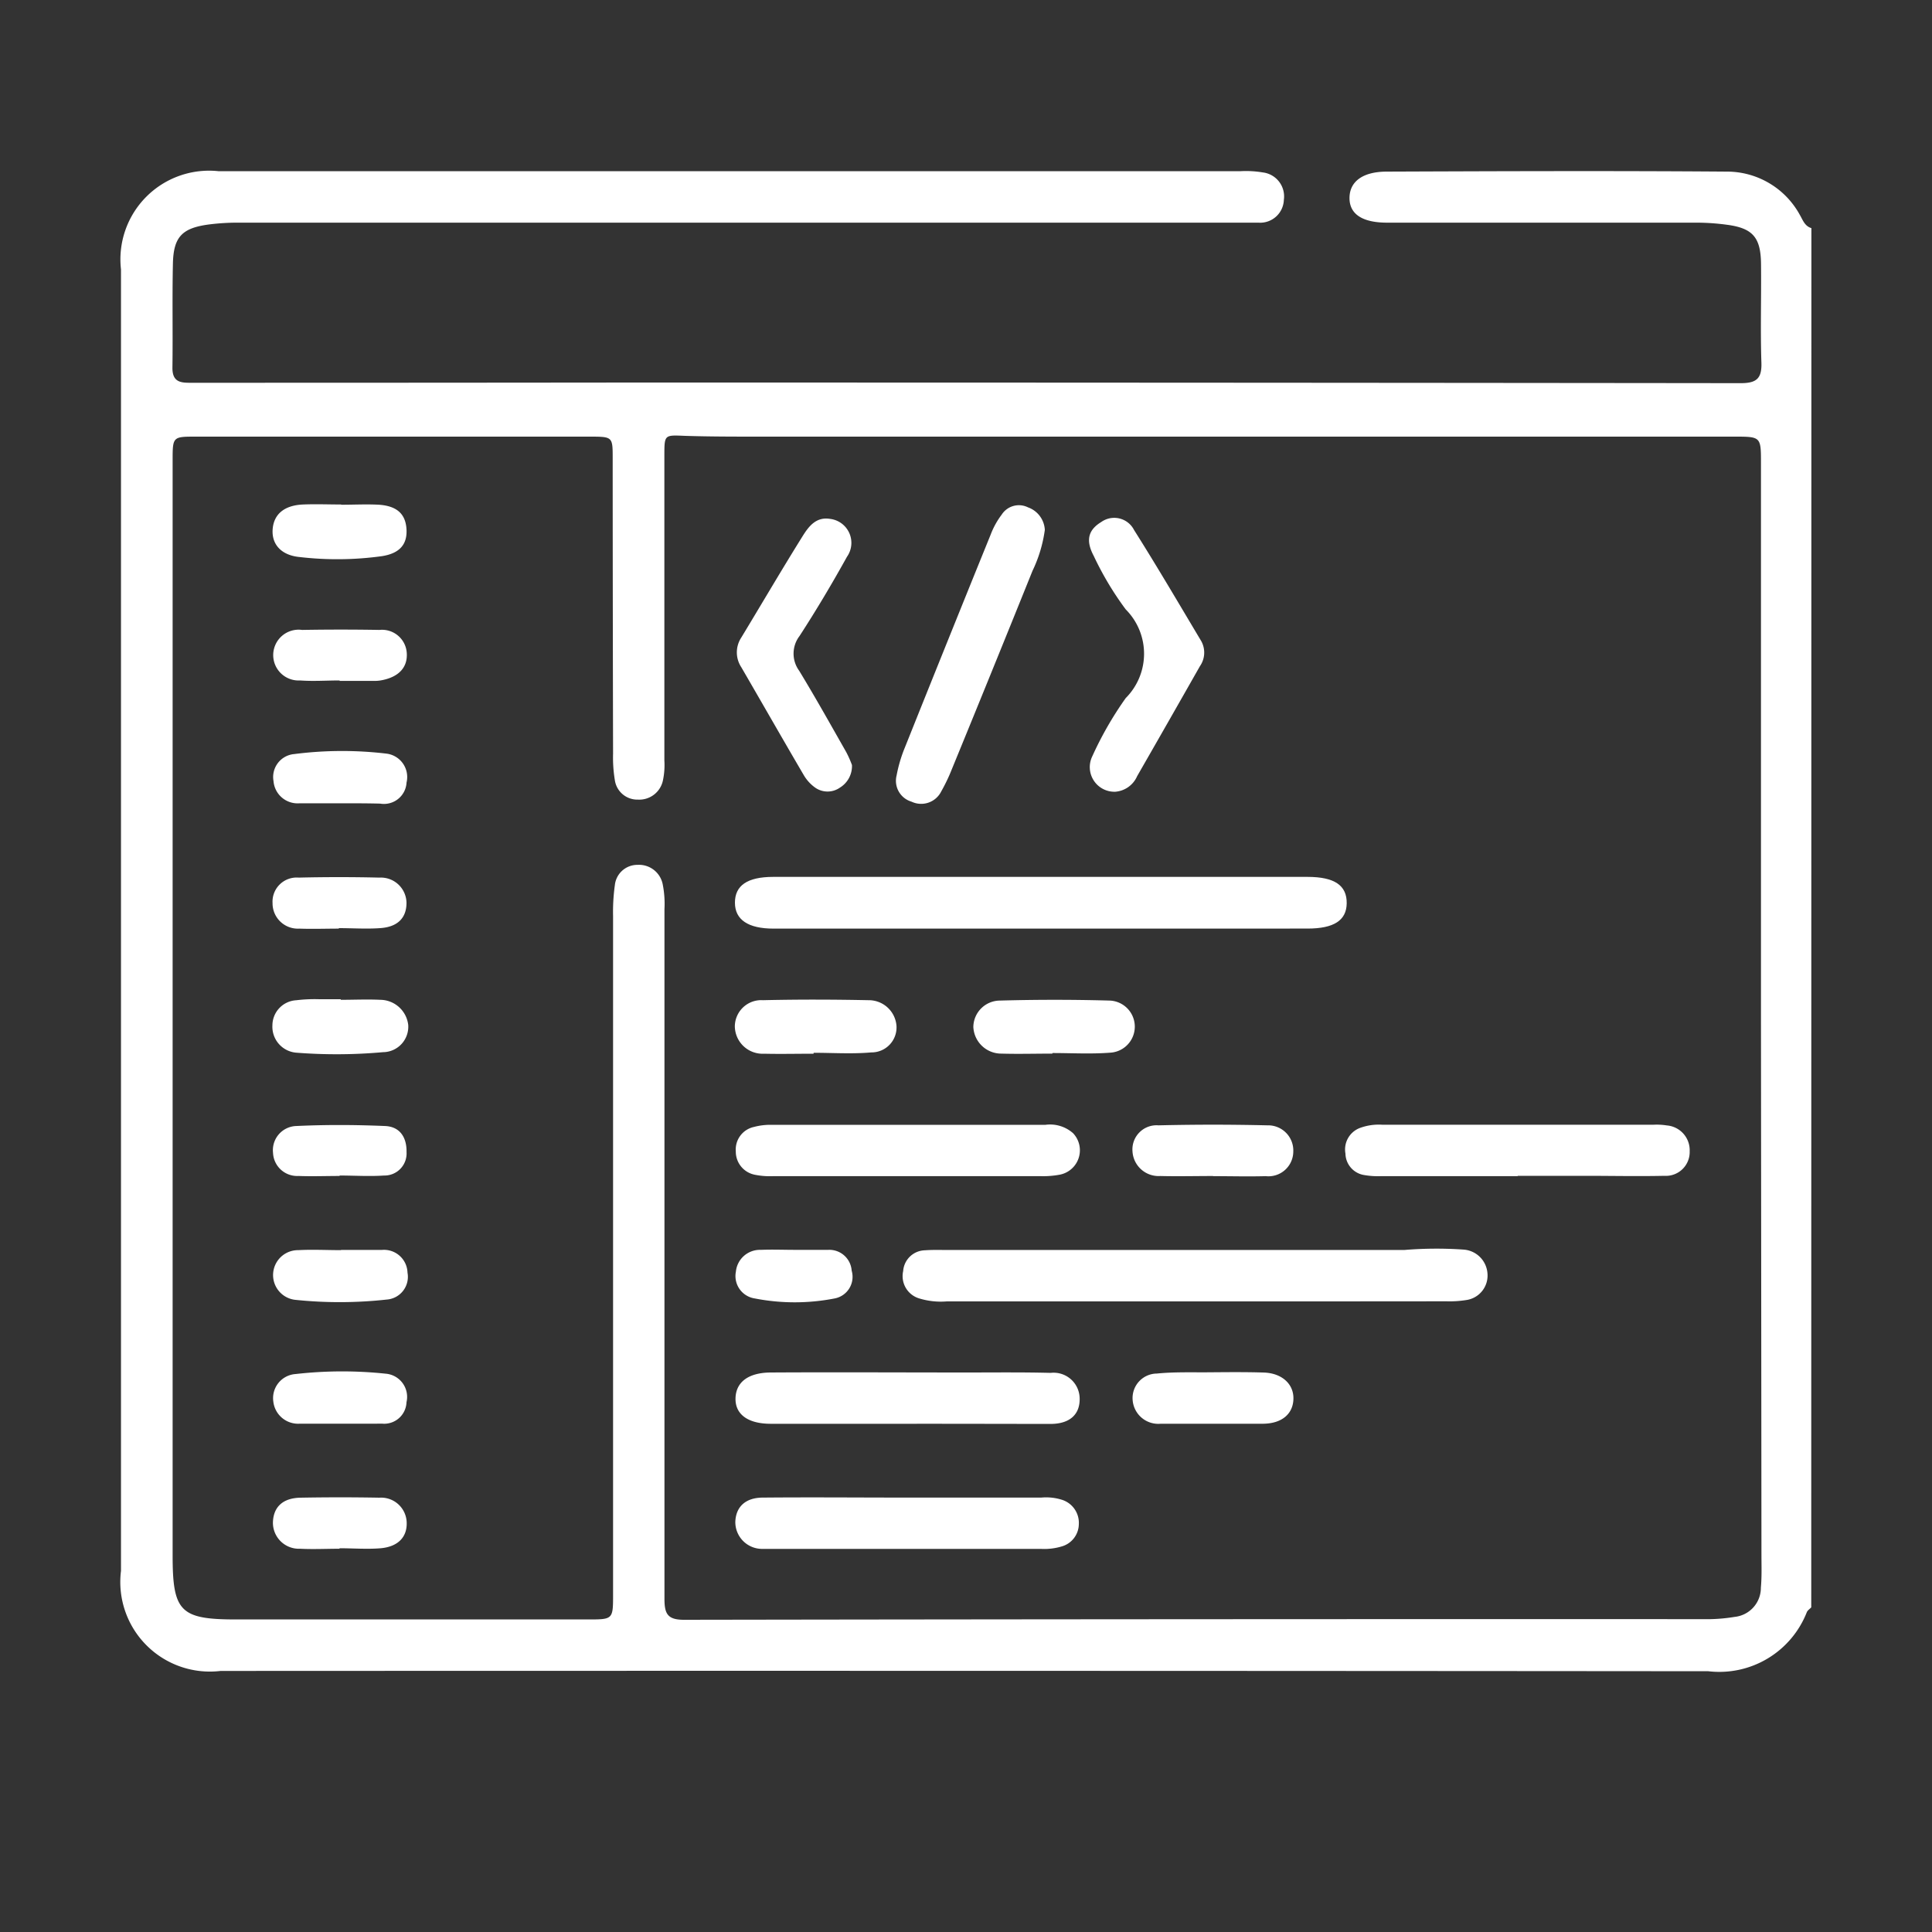 <svg xmlns="http://www.w3.org/2000/svg" xmlns:xlink="http://www.w3.org/1999/xlink" width="40" height="40" viewBox="0 0 40 40">
  <rect x="0" y="0" width="40" height="40" fill="#333333" stroke="none"/>
  <defs>
    <clipPath id="clip-path">
      <rect id="Rectangle_153789" data-name="Rectangle 153789" width="40" height="40" transform="translate(140 55)" fill="#fff" stroke="#707070" stroke-width="1"/>
    </clipPath>
  </defs>
  <g id="icn_Tech_stack_1" data-name="icn_Tech stack_1" transform="translate(-140 -55)" clip-path="url(#clip-path)">
    <g id="Rectangle_153850" data-name="Rectangle 153850" transform="translate(140 55)" fill="#fff" stroke="#707070" stroke-width="1" opacity="0">
      <rect width="40" height="40" stroke="none"/>
      <rect x="0.5" y="0.5" width="39" height="39" fill="none"/>
    </g>
    <g id="Group_39479" data-name="Group 39479" transform="translate(-595.988 -67)">
      <path id="Path_74691" data-name="Path 74691" d="M773.488,155.279c-.031.033-.075.06-.092.1a1.945,1.945,0,0,1-2.04,1.222q-15.4-.013-30.8-.006a1.855,1.855,0,0,1-2.063-2.072q0-13.472,0-26.944a1.836,1.836,0,0,1,2.026-2.034h21.138a2.1,2.1,0,0,1,.476.025.5.5,0,0,1,.436.566.491.491,0,0,1-.526.474c-.125,0-.251,0-.376,0q-10.364,0-20.729,0a4.652,4.652,0,0,0-.645.04c-.537.075-.713.259-.725.806-.016.717,0,1.434-.01,2.152-.005.334.207.317.434.317q4.559,0,9.118-.005,11.457,0,22.914.013c.323,0,.443-.088.432-.423-.023-.682,0-1.366-.008-2.049-.006-.549-.174-.738-.708-.808a4.693,4.693,0,0,0-.611-.043q-3.211,0-6.421,0c-.513,0-.78-.176-.78-.509s.26-.546.768-.548c2.345-.009,4.69-.018,7.035,0a1.718,1.718,0,0,1,1.52.895c.062.105.1.233.24.275Zm-1.041-12.193h0q0-5.754,0-11.509c0-.535-.005-.537-.551-.537l-20.184,0c-.512,0-1.025,0-1.536-.016-.431-.017-.432-.031-.433.4q0,3.158,0,6.318a1.541,1.541,0,0,1-.028.407.5.5,0,0,1-.52.406.47.47,0,0,1-.478-.407,2.853,2.853,0,0,1-.036-.543q-.007-3.056-.008-6.113c0-.447,0-.451-.463-.452q-4.081,0-8.163,0c-.482,0-.485,0-.485.49q0,11.338,0,22.677c0,1.163.16,1.322,1.318,1.322q3.637,0,7.275,0c.526,0,.526,0,.526-.523q0-7.018,0-14.036a4.021,4.021,0,0,1,.037-.645.468.468,0,0,1,.471-.419.5.5,0,0,1,.521.409,2.067,2.067,0,0,1,.035.508q0,7.138,0,14.275c0,.309.058.439.407.438q10.621-.017,21.242-.013a3.518,3.518,0,0,0,.508-.047.605.605,0,0,0,.543-.606c.021-.226.012-.456.012-.683Z" transform="translate(0 0)" fill="#fff"/>
      <path id="Path_74692" data-name="Path 74692" d="M764.388,149.1h-5.53c-.528,0-.8-.185-.8-.537s.251-.534.794-.534h11.06c.56,0,.818.176.812.549-.005.352-.266.521-.81.521Z" transform="translate(-6.854 -7.874)" fill="#fff"/>
      <path id="Path_74693" data-name="Path 74693" d="M769.467,160.961h-5.153a1.528,1.528,0,0,1-.573-.062.481.481,0,0,1-.331-.565.463.463,0,0,1,.453-.431c.124-.01.25-.007.375-.007q4.777,0,9.555,0a8.12,8.12,0,0,1,1.226-.007.532.532,0,0,1,.488.487.512.512,0,0,1-.445.558,2.183,2.183,0,0,1-.407.025Q772.06,160.962,769.467,160.961Z" transform="translate(-8.723 -12.017)" fill="#fff"/>
      <path id="Path_74694" data-name="Path 74694" d="M781.072,156.988q-1.414,0-2.83,0a1.689,1.689,0,0,1-.372-.027.459.459,0,0,1-.365-.441.475.475,0,0,1,.29-.526,1.126,1.126,0,0,1,.467-.071h5.626a1.349,1.349,0,0,1,.272.015.515.515,0,0,1,.472.535.493.493,0,0,1-.526.508c-.545.012-1.09,0-1.636,0-.466,0-.932,0-1.4,0Z" transform="translate(-13.661 -10.637)" fill="#fff"/>
      <path id="Path_74695" data-name="Path 74695" d="M761.619,156.988q-1.383,0-2.766,0a1.582,1.582,0,0,1-.373-.028.487.487,0,0,1-.4-.485.478.478,0,0,1,.376-.506,1.331,1.331,0,0,1,.336-.044q2.852,0,5.7,0a.718.718,0,0,1,.571.174.514.514,0,0,1-.269.857,1.883,1.883,0,0,1-.407.032c-.922,0-1.844,0-2.766,0Z" transform="translate(-6.858 -10.637)" fill="#fff"/>
      <path id="Path_74696" data-name="Path 74696" d="M761.6,167.8q1.4,0,2.8,0a1.088,1.088,0,0,1,.438.049.5.5,0,0,1,.339.5.486.486,0,0,1-.347.46,1.254,1.254,0,0,1-.438.053H758.83c-.068,0-.137,0-.2,0a.555.555,0,0,1-.565-.562c.012-.307.208-.5.574-.5.99-.009,1.981,0,2.971,0Z" transform="translate(-6.853 -14.794)" fill="#fff"/>
      <path id="Path_74697" data-name="Path 74697" d="M761.633,164.875q-1.414,0-2.829,0c-.468,0-.734-.193-.729-.522s.249-.537.731-.54c1.352-.008,2.7,0,4.056,0,.58,0,1.159-.007,1.738.008a.539.539,0,0,1,.6.522c.01.335-.2.533-.6.535C763.61,164.877,762.622,164.874,761.633,164.875Z" transform="translate(-6.859 -13.397)" fill="#fff"/>
      <path id="Path_74698" data-name="Path 74698" d="M766.269,136.7a2.838,2.838,0,0,1-.255.847q-.846,2.1-1.708,4.2a3.717,3.717,0,0,1-.181.366.464.464,0,0,1-.615.214.45.45,0,0,1-.31-.542,2.946,2.946,0,0,1,.174-.586q.88-2.2,1.773-4.4a1.656,1.656,0,0,1,.229-.415.423.423,0,0,1,.544-.151A.524.524,0,0,1,766.269,136.7Z" transform="translate(-8.649 -3.729)" fill="#fff"/>
      <path id="Path_74699" data-name="Path 74699" d="M769.883,142.259a.51.51,0,0,1-.479-.73,7.215,7.215,0,0,1,.694-1.209,1.3,1.3,0,0,0,0-1.836,6.414,6.414,0,0,1-.663-1.109c-.172-.322-.112-.538.156-.7a.461.461,0,0,1,.68.166c.479.758.932,1.532,1.391,2.3a.492.492,0,0,1-.028.519q-.647,1.14-1.3,2.277A.539.539,0,0,1,769.883,142.259Z" transform="translate(-10.803 -3.867)" fill="#fff"/>
      <path id="Path_74700" data-name="Path 74700" d="M760.5,141.71a.523.523,0,0,1-.248.467.446.446,0,0,1-.515,0,.842.842,0,0,1-.229-.248c-.437-.745-.867-1.5-1.3-2.245a.558.558,0,0,1,0-.612c.424-.7.838-1.408,1.27-2.1.125-.2.278-.406.569-.358a.5.5,0,0,1,.35.784c-.309.557-.635,1.105-.982,1.64a.6.6,0,0,0-.008.72c.337.554.653,1.12.974,1.684A2.16,2.16,0,0,1,760.5,141.71Z" transform="translate(-6.873 -3.871)" fill="#fff"/>
      <path id="Path_74701" data-name="Path 74701" d="M767.288,153.056c-.352,0-.7.01-1.055,0a.579.579,0,0,1-.582-.55.553.553,0,0,1,.547-.548q1.139-.032,2.279,0a.54.54,0,0,1,0,1.079c-.394.03-.793.007-1.189.007Z" transform="translate(-9.511 -9.242)" fill="#fff"/>
      <path id="Path_74702" data-name="Path 74702" d="M759.682,153.056c-.341,0-.683.008-1.024,0a.575.575,0,0,1-.606-.561.547.547,0,0,1,.582-.547c.728-.017,1.457-.015,2.185,0a.575.575,0,0,1,.579.521.517.517,0,0,1-.522.56c-.394.035-.795.008-1.193.008Z" transform="translate(-6.85 -9.24)" fill="#fff"/>
      <path id="Path_74703" data-name="Path 74703" d="M772.389,156.984c-.364,0-.729.009-1.092,0a.542.542,0,0,1-.576-.51.5.5,0,0,1,.539-.539q1.126-.027,2.253,0a.521.521,0,0,1,.537.546.514.514,0,0,1-.569.506c-.364.01-.728,0-1.092,0Z" transform="translate(-11.286 -10.636)" fill="#fff"/>
      <path id="Path_74704" data-name="Path 74704" d="M772.363,164.874c-.352,0-.705,0-1.057,0a.533.533,0,0,1-.582-.493.507.507,0,0,1,.5-.546c.36-.036.726-.023,1.089-.026s.751-.007,1.126.005.621.237.614.545-.235.511-.628.515C773.067,164.876,772.715,164.874,772.363,164.874Z" transform="translate(-11.286 -13.397)" fill="#fff"/>
      <path id="Path_74705" data-name="Path 74705" d="M744.733,151.94c.273,0,.547-.013.818,0a.588.588,0,0,1,.58.521.527.527,0,0,1-.521.563,10.738,10.738,0,0,1-1.805.01.539.539,0,0,1-.486-.566.523.523,0,0,1,.495-.519,3.127,3.127,0,0,1,.476-.021c.148,0,.3,0,.444,0Z" transform="translate(-1.691 -9.24)" fill="#fff"/>
      <path id="Path_74706" data-name="Path 74706" d="M744.751,136.166c.261,0,.522-.014.782,0,.375.027.55.195.568.508s-.142.5-.511.557a6.73,6.73,0,0,1-1.7.018c-.383-.036-.577-.263-.561-.561.018-.322.237-.511.634-.527.261-.011.522,0,.783,0Z" transform="translate(-1.697 -3.716)" fill="#fff"/>
      <path id="Path_74707" data-name="Path 74707" d="M744.751,159.911c.283,0,.567,0,.85,0a.487.487,0,0,1,.526.471.472.472,0,0,1-.431.557,8.868,8.868,0,0,1-1.9.005.516.516,0,0,1,.07-1.028c.294-.016.589,0,.884,0Z" transform="translate(-1.702 -12.033)" fill="#fff"/>
      <path id="Path_74708" data-name="Path 74708" d="M744.7,149.1c-.273,0-.546.01-.818,0a.524.524,0,0,1-.554-.526.5.5,0,0,1,.541-.53q.834-.02,1.671,0a.531.531,0,0,1,.561.523c0,.308-.18.5-.548.523-.283.02-.568,0-.853,0Z" transform="translate(-1.697 -7.874)" fill="#fff"/>
      <path id="Path_74709" data-name="Path 74709" d="M744.717,156.986c-.284,0-.569.011-.852,0a.5.5,0,0,1-.526-.478.5.5,0,0,1,.48-.556c.612-.029,1.226-.026,1.838,0,.309.012.452.236.446.54a.457.457,0,0,1-.467.485c-.305.021-.613,0-.919,0Z" transform="translate(-1.698 -10.639)" fill="#fff"/>
      <path id="Path_74710" data-name="Path 74710" d="M744.714,168.858c-.272,0-.545.014-.817,0a.538.538,0,0,1-.561-.557c.014-.311.207-.493.57-.5q.817-.015,1.634,0a.53.53,0,0,1,.565.515c.01.3-.179.5-.54.532-.282.023-.567,0-.851,0Z" transform="translate(-1.697 -14.793)" fill="#fff"/>
      <path id="Path_74711" data-name="Path 74711" d="M744.712,164.865c-.272,0-.545,0-.818,0a.517.517,0,0,1-.548-.457.5.5,0,0,1,.461-.571,8.553,8.553,0,0,1,1.868-.007.482.482,0,0,1,.428.591.462.462,0,0,1-.507.443C745.3,164.867,745.008,164.865,744.712,164.865Z" transform="translate(-1.699 -13.389)" fill="#fff"/>
      <path id="Path_74712" data-name="Path 74712" d="M744.745,145.1c-.284,0-.568,0-.851,0a.5.5,0,0,1-.541-.458.477.477,0,0,1,.43-.561,7.777,7.777,0,0,1,1.9-.01.488.488,0,0,1,.424.6.468.468,0,0,1-.545.436C745.291,145.1,745.018,145.1,744.745,145.1Z" transform="translate(-1.702 -6.469)" fill="#fff"/>
      <path id="Path_74713" data-name="Path 74713" d="M744.718,141.2c-.272,0-.546.02-.816,0a.526.526,0,1,1,.04-1.046q.8-.014,1.6,0a.513.513,0,0,1,.566.469c.024.3-.159.5-.506.57a.725.725,0,0,1-.135.016c-.25,0-.5,0-.748,0Z" transform="translate(-1.699 -5.112)" fill="#fff"/>
      <path id="Path_74714" data-name="Path 74714" d="M759.316,159.91c.227,0,.454,0,.68,0a.463.463,0,0,1,.485.431.455.455,0,0,1-.353.575,4.314,4.314,0,0,1-1.653,0,.469.469,0,0,1-.391-.556.5.5,0,0,1,.517-.45c.238-.01.476,0,.714,0Z" transform="translate(-6.86 -12.033)" fill="#fff"/>
    </g>
  </g>
</svg>
